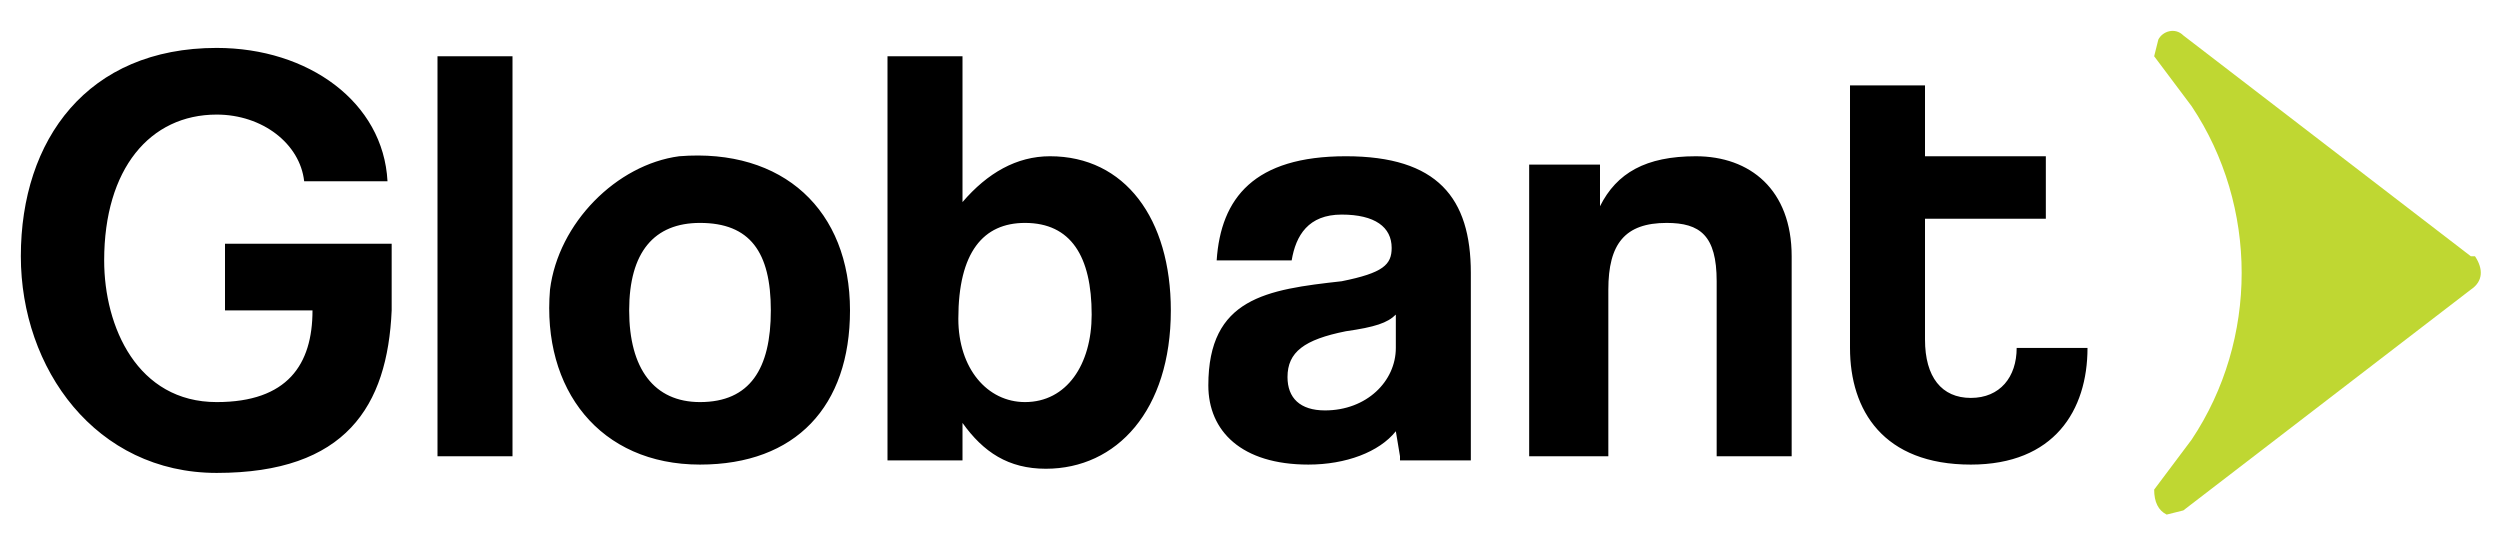 <svg xmlns="http://www.w3.org/2000/svg" xml:space="preserve" width="600" height="131" viewBox="0 374.5 600 131"><path d="M52 488c-29 0-47-25-47-52 0-28 16-50 47-50 22 0 40 13 41 32H73c-1-9-10-16-21-16-16 0-27 13-27 35 0 16 8 34 27 34 17 0 23-9 23-22H54v-16h40v16c-1 23-11 39-42 39zM105 484v-96h18v96h-18zM132 444c2-16 16-30 31-32 25-2 41 13 41 37 0 23-13 37-36 37-24 0-38-18-36-42zm53 5c0-14-5-21-17-21-11 0-17 7-17 21s6 22 17 22c12 0 17-8 17-22zM213 484v-96h18v35c6-7 13-11 21-11 18 0 29 15 29 37 0 24-13 38-30 38-9 0-15-4-20-11v9h-18v-1zm49-34c0-14-5-22-16-22-10 0-16 7-16 23 0 12 7 20 16 20 10 0 16-9 16-21zM336 484l-1-6c-4 5-12 8-21 8-16 0-24-8-24-19 0-21 14-23 32-25 10-2 12-4 12-8 0-5-4-8-12-8s-11 5-12 11h-18c1-15 9-25 31-25s30 10 30 28v45h-17v-1zm-1-34c-2 2-5 3-12 4-10 2-14 5-14 11 0 5 3 8 9 8 10 0 17-7 17-15v-8zM412 484v-42c0-11-4-14-12-14-10 0-14 5-14 16v40h-19v-70h17v10c4-8 11-12 23-12 13 0 23 8 23 24v48h-18zM484 458c0 7-4 12-11 12s-11-5-11-14v-29h29v-15h-29v-17h-18v63c0 15 8 28 29 28 20 0 28-13 28-28h-17z"/><path fill="#BFD732" d="M524 383c-2-2-5-1-6 1l-1 4 9 12c16 24 16 56 0 80l-9 12c0 3 1 5 3 6l4-1 69-53c3-2 3-5 1-8h-1l-69-53z"/></svg>